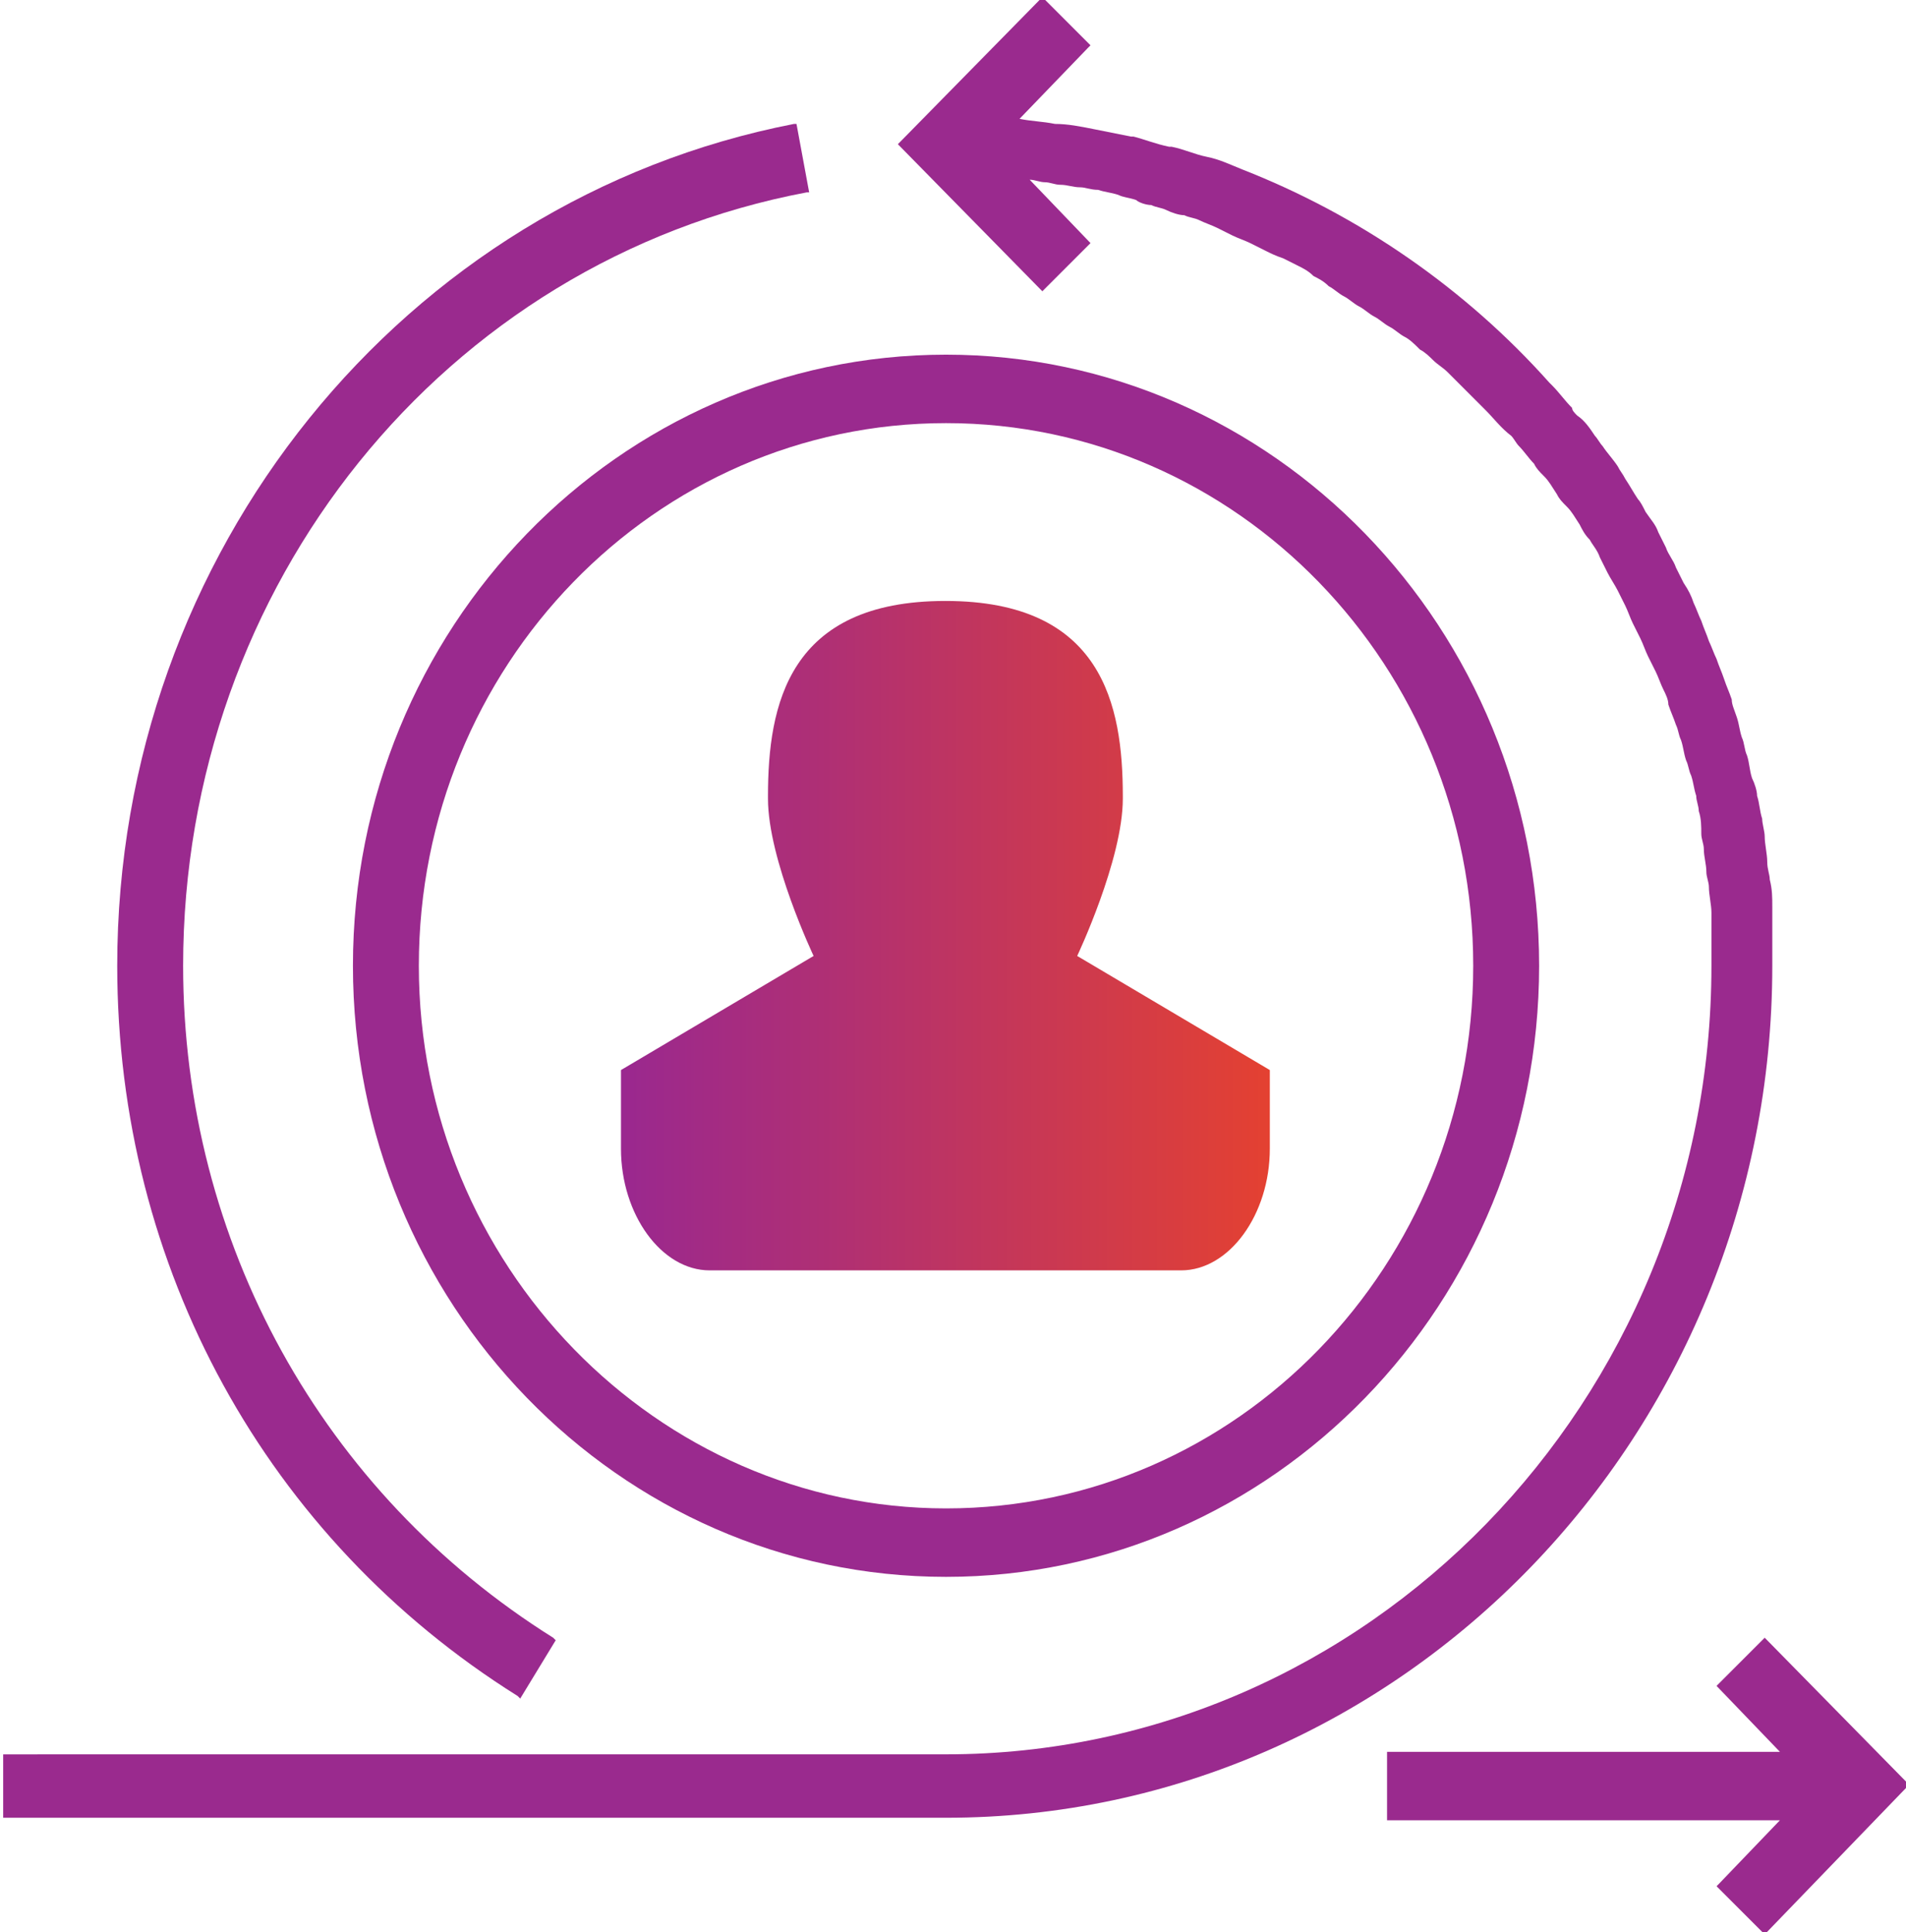 <?xml version="1.0" encoding="utf-8"?>
<!-- Generator: Adobe Illustrator 27.4.1, SVG Export Plug-In . SVG Version: 6.00 Build 0)  -->
<svg version="1.1" id="Layer_1" xmlns="http://www.w3.org/2000/svg" xmlns:xlink="http://www.w3.org/1999/xlink" x="0px" y="0px"
	 viewBox="0 0 75.2 76.2" style="enable-background:new 0 0 75.2 76.2;" xml:space="preserve">
<style type="text/css">
	.st0{fill:#9A2A8E;}
	.st1{fill:url(#SVGID_1_);}
</style>
<g id="Layouts">
	<g id="_x35_.1---1440_x5F_Patient-Support-Tabs" transform="translate(-682.875, -4312.913)">
		<g id="Group-35" transform="translate(670, 4300)">
			<g id="Group-18" transform="translate(13, 13)">
				<g>
					<polygon class="st0" points="69.5,64.5 67.6,66.4 70.1,69 54.6,69 54.6,71.7 70.1,71.7 67.7,74.2 67.6,74.3 69.5,76.2 
						75.1,70.4 75.2,70.3 					"/>
					<path class="st0" d="M69.8,38c0-0.6,0-1.1,0-1.7c0-0.2,0-0.4,0-0.6c0-0.4,0-0.7-0.1-1.1c0-0.2-0.1-0.4-0.1-0.7s-0.1-0.7-0.1-1
						c0-0.2-0.1-0.5-0.1-0.7c-0.1-0.3-0.1-0.6-0.2-0.9c0-0.2-0.1-0.5-0.2-0.7c-0.1-0.3-0.1-0.6-0.2-0.9c-0.1-0.2-0.1-0.5-0.2-0.7
						c-0.1-0.3-0.1-0.5-0.2-0.8s-0.2-0.5-0.2-0.7c-0.1-0.3-0.2-0.5-0.3-0.8c-0.1-0.3-0.2-0.5-0.3-0.8c-0.1-0.2-0.2-0.5-0.3-0.7
						c-0.1-0.3-0.2-0.5-0.3-0.8c-0.1-0.2-0.2-0.5-0.3-0.7c-0.1-0.3-0.2-0.5-0.4-0.8c-0.1-0.2-0.2-0.4-0.3-0.6
						c-0.1-0.3-0.3-0.5-0.4-0.8c-0.1-0.2-0.2-0.4-0.3-0.6c-0.1-0.3-0.3-0.5-0.5-0.8c-0.1-0.2-0.2-0.4-0.3-0.5
						c-0.2-0.3-0.3-0.5-0.5-0.8c-0.1-0.2-0.2-0.3-0.3-0.5c-0.2-0.3-0.4-0.5-0.6-0.8c-0.1-0.1-0.2-0.3-0.3-0.4
						c-0.2-0.3-0.4-0.6-0.7-0.8c-0.1-0.1-0.2-0.2-0.2-0.3c-0.3-0.3-0.5-0.6-0.8-0.9L61,15c-3.3-3.7-7.5-6.6-12.1-8.4l0,0
						c-0.5-0.2-0.9-0.4-1.4-0.5l0,0C47,6,46.6,5.8,46.1,5.7c0,0,0,0-0.1,0c-0.5-0.1-1-0.3-1.4-0.4c0,0,0,0-0.1,0
						C44,5.2,43.5,5.1,43,5l0,0c-0.5-0.1-1-0.2-1.5-0.2l0,0c-0.5-0.1-0.9-0.1-1.4-0.2l2.7-2.8l0.1-0.1L41-0.2l-5.7,5.8l5.7,5.8
						l1.9-1.9L40.5,7c0.2,0,0.4,0.1,0.6,0.1c0.2,0,0.4,0.1,0.6,0.1c0.3,0,0.5,0.1,0.8,0.1c0.2,0,0.4,0.1,0.7,0.1
						c0.3,0.1,0.5,0.1,0.8,0.2c0.2,0.1,0.4,0.1,0.7,0.2C44.8,7.9,45.1,8,45.3,8c0.2,0.1,0.4,0.1,0.6,0.2c0.2,0.1,0.5,0.2,0.7,0.2
						c0.2,0.1,0.4,0.1,0.6,0.2c0.2,0.1,0.5,0.2,0.7,0.3s0.4,0.2,0.6,0.3c0.2,0.1,0.5,0.2,0.7,0.3s0.4,0.2,0.6,0.3
						c0.2,0.1,0.4,0.2,0.7,0.3c0.2,0.1,0.4,0.2,0.6,0.3c0.2,0.1,0.4,0.2,0.6,0.4c0.2,0.1,0.4,0.2,0.6,0.4c0.2,0.1,0.4,0.3,0.6,0.4
						c0.2,0.1,0.4,0.3,0.6,0.4c0.2,0.1,0.4,0.3,0.6,0.4c0.2,0.1,0.4,0.3,0.6,0.4c0.2,0.1,0.4,0.3,0.6,0.4c0.2,0.1,0.4,0.3,0.6,0.5
						c0.2,0.1,0.4,0.3,0.5,0.4c0.2,0.2,0.4,0.3,0.6,0.5c0.2,0.2,0.3,0.3,0.5,0.5s0.4,0.4,0.6,0.6c0.1,0.1,0.3,0.3,0.4,0.4
						c0.3,0.3,0.6,0.7,1,1c0.1,0.1,0.2,0.3,0.3,0.4c0.2,0.2,0.4,0.5,0.6,0.7c0.1,0.2,0.2,0.3,0.4,0.5s0.3,0.4,0.5,0.7
						c0.1,0.2,0.2,0.3,0.4,0.5s0.3,0.4,0.5,0.7c0.1,0.2,0.2,0.4,0.4,0.6c0.1,0.2,0.3,0.4,0.4,0.7c0.1,0.2,0.2,0.4,0.3,0.6
						s0.3,0.5,0.4,0.7c0.1,0.2,0.2,0.4,0.3,0.6s0.2,0.5,0.3,0.7c0.1,0.2,0.2,0.4,0.3,0.6c0.1,0.2,0.2,0.5,0.3,0.7
						c0.1,0.2,0.2,0.4,0.3,0.6c0.1,0.2,0.2,0.5,0.3,0.7c0.1,0.2,0.2,0.4,0.2,0.6c0.1,0.3,0.2,0.5,0.3,0.8c0.1,0.2,0.1,0.4,0.2,0.6
						c0.1,0.3,0.1,0.5,0.2,0.8c0.1,0.2,0.1,0.4,0.2,0.6c0.1,0.3,0.1,0.5,0.2,0.8c0,0.2,0.1,0.4,0.1,0.6c0.1,0.3,0.1,0.6,0.1,0.9
						c0,0.2,0.1,0.4,0.1,0.6c0,0.3,0.1,0.6,0.1,0.9c0,0.2,0.1,0.4,0.1,0.6c0,0.3,0.1,0.7,0.1,1c0,0.2,0,0.3,0,0.5c0,0.5,0,1,0,1.6
						c0,17.2-13.6,31.1-30.2,31.1H0v2.5h37.2C55.2,71.6,69.8,56.5,69.8,38z"/>
					<path class="st0" d="M20.3,66.8l0.1,0.1l1.4-2.3l-0.1-0.1C12.6,58.8,7.1,48.9,7.1,38c0-15,10.3-27.8,24.6-30.5h0.1l-0.5-2.7
						h-0.1C15.8,7.8,4.5,21.7,4.5,38C4.5,49.9,10.4,60.6,20.3,66.8z"/>
					<path class="st0" d="M13.8,38c0,13.3,10.5,24.1,23.4,24.1S60.6,51.3,60.6,38S50.1,13.9,37.2,13.9S13.8,24.7,13.8,38z M16.4,38
						c0-11.8,9.3-21.4,20.8-21.4S58,26.2,58,38s-9.3,21.4-20.8,21.4C25.8,59.4,16.4,49.8,16.4,38z"/>
				</g>
			</g>
		</g>
	</g>
</g>
<linearGradient id="SVGID_1_" gradientUnits="userSpaceOnUse" x1="24.536" y1="36.88" x2="50.114" y2="36.88">
	<stop  offset="0" style="stop-color:#9A288F"/>
	<stop  offset="0.341" style="stop-color:#B13072"/>
	<stop  offset="1" style="stop-color:#E44131"/>
</linearGradient>
<path class="st1" d="M42.5,37.7c0,0,1.8-3.8,1.8-6.2v-0.1c0-3.6-0.8-7.7-7-7.7h0v0h0h0v0h0c-6.2,0-7,4.1-7,7.7v0.1
	c0,2.4,1.8,6.2,1.8,6.2l-7.6,4.5v3.1c0,2.6,1.6,4.8,3.5,4.8h9.3h0h9.3c1.9,0,3.5-2.2,3.5-4.8v-3.1L42.5,37.7z"/>
</svg>
